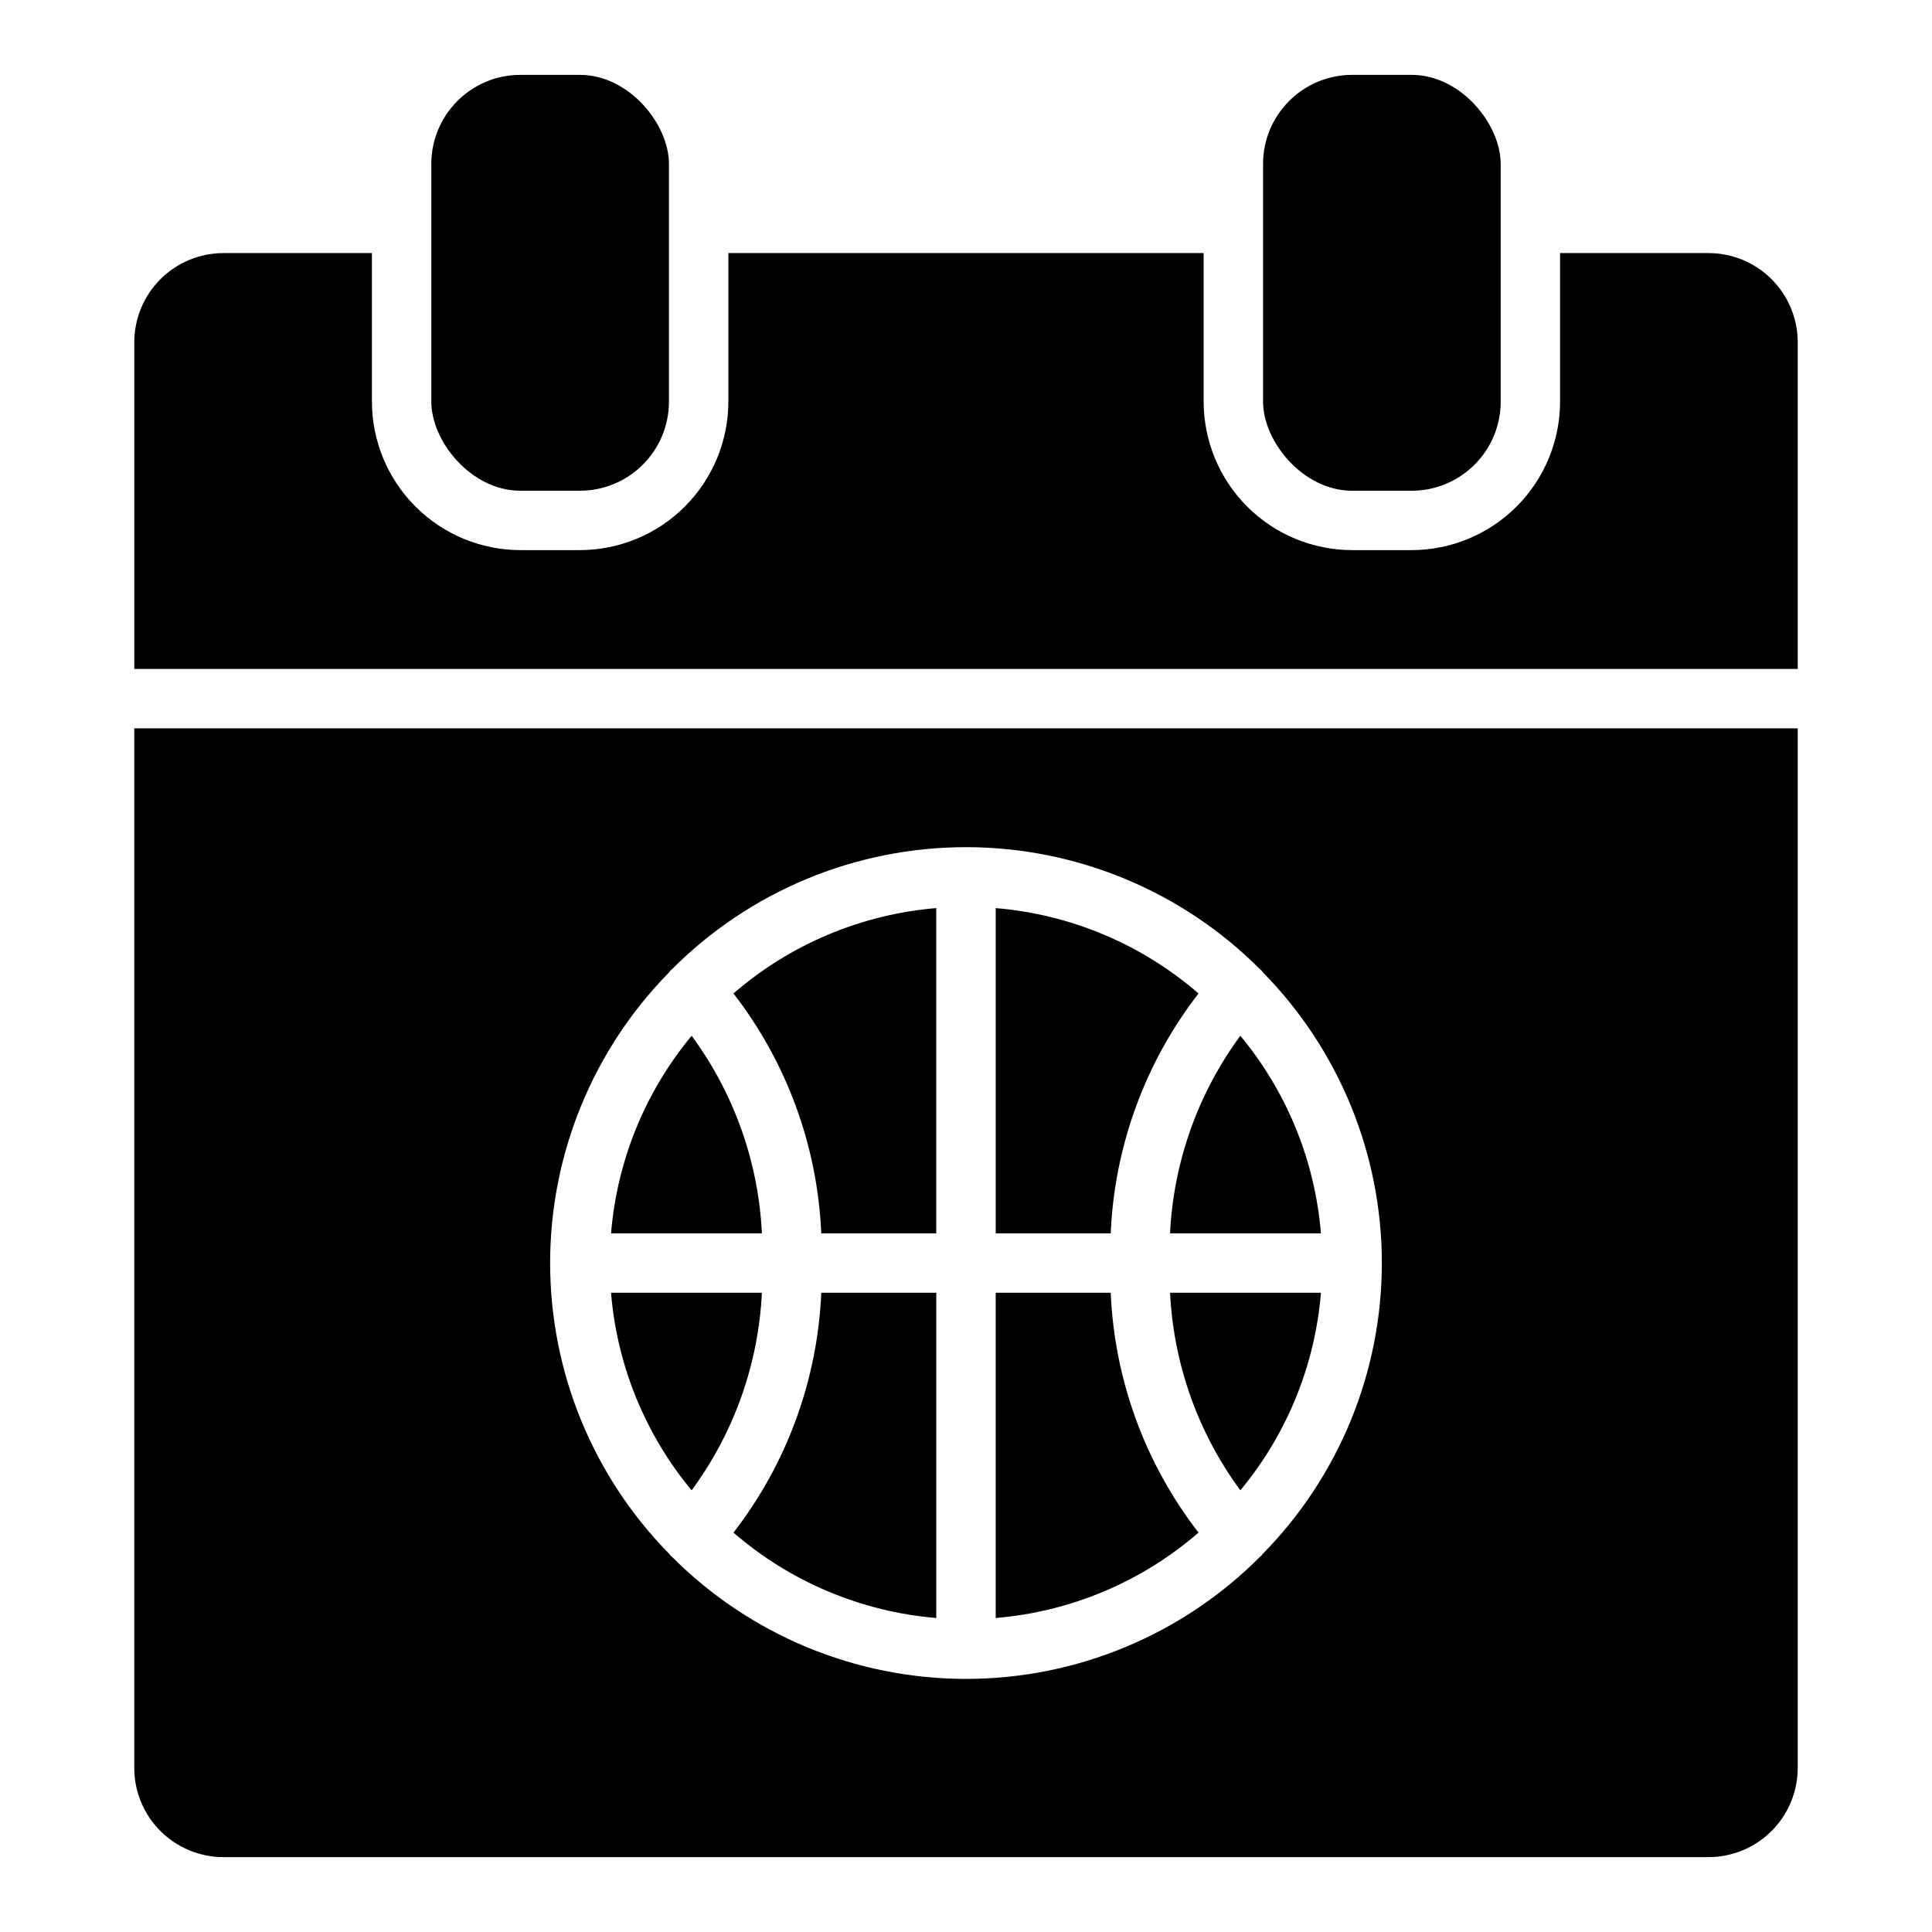 <?xml version="1.0" encoding="UTF-8"?>
<!-- Uploaded to: SVG Repo, www.svgrepo.com, Generator: SVG Repo Mixer Tools -->
<svg fill="#000000" width="800px" height="800px" version="1.1" viewBox="144 144 512 512" xmlns="http://www.w3.org/2000/svg">
 <g>
  <path d="m281.92 163.84h15.742c13.043 0 23.617 13.043 23.617 23.617v62.977c0 13.043-10.574 23.617-23.617 23.617h-15.742c-13.043 0-23.617-13.043-23.617-23.617v-62.977c0-13.043 10.574-23.617 23.617-23.617z"/>
  <path d="m502.34 163.84h15.742c13.043 0 23.617 13.043 23.617 23.617v62.977c0 13.043-10.574 23.617-23.617 23.617h-15.742c-13.043 0-23.617-13.043-23.617-23.617v-62.977c0-13.043 10.574-23.617 23.617-23.617z"/>
  <path d="m345.91 486.59h-39.98c1.578 19.23 9.031 37.512 21.355 52.359 11.23-15.238 17.707-33.453 18.625-52.359z"/>
  <path d="m327.29 418.49c-12.324 14.848-19.777 33.129-21.355 52.359h39.98c-0.918-18.906-7.394-37.121-18.625-52.359z"/>
  <path d="m461.62 407.28c-15.062-13.051-33.883-20.973-53.746-22.625v86.195h30.477c0.988-23.09 9.121-45.301 23.27-63.57z"/>
  <path d="m472.71 538.95c12.324-14.848 19.781-33.129 21.355-52.359h-39.984c0.918 18.906 7.398 37.121 18.629 52.359z"/>
  <path d="m596.8 211.07h-39.363v39.359c-0.012 10.438-4.16 20.441-11.539 27.82-7.379 7.379-17.383 11.527-27.82 11.539h-15.742c-10.438-0.012-20.441-4.16-27.82-11.539s-11.527-17.383-11.539-27.82v-39.359h-125.95v39.359c-0.012 10.438-4.164 20.441-11.543 27.82-7.379 7.379-17.383 11.527-27.816 11.539h-15.746c-10.434-0.012-20.438-4.16-27.816-11.539-7.379-7.379-11.531-17.383-11.543-27.82v-39.359h-39.359c-6.262 0.008-12.266 2.496-16.691 6.926-4.43 4.426-6.918 10.43-6.926 16.691v86.59h440.83v-86.59c-0.004-6.262-2.496-12.266-6.922-16.691-4.43-4.43-10.434-6.918-16.691-6.926z"/>
  <path d="m494.06 470.85c-1.574-19.23-9.031-37.512-21.355-52.359-11.23 15.238-17.711 33.453-18.629 52.359z"/>
  <path d="m179.58 612.54c0.008 6.262 2.496 12.266 6.926 16.691 4.426 4.426 10.43 6.918 16.691 6.926h393.6c6.258-0.008 12.262-2.5 16.691-6.926 4.426-4.426 6.918-10.43 6.922-16.691v-275.52h-440.83zm141.86-210.99c0.102-0.117 0.137-0.27 0.25-0.383 0.074-0.078 0.176-0.098 0.254-0.172 20.652-20.793 48.746-32.488 78.055-32.488 29.305 0.004 57.398 11.699 78.051 32.492 0.074 0.07 0.172 0.094 0.246 0.164 0.109 0.109 0.141 0.258 0.242 0.371h-0.004c20.293 20.566 31.668 48.293 31.668 77.184s-11.375 56.617-31.668 77.184c-0.102 0.113-0.133 0.262-0.242 0.371-0.07 0.074-0.168 0.094-0.242 0.164v-0.004c-20.648 20.797-48.742 32.492-78.051 32.492-29.305 0-57.398-11.691-78.051-32.488-0.078-0.07-0.18-0.094-0.25-0.168-0.113-0.113-0.148-0.266-0.25-0.383h-0.004c-20.281-20.562-31.656-48.285-31.656-77.168s11.375-56.605 31.656-77.168z"/>
  <path d="m438.35 486.59h-30.477v86.195c19.863-1.652 38.684-9.574 53.746-22.625-14.148-18.27-22.281-40.48-23.27-63.57z"/>
  <path d="m338.38 550.16c15.062 13.051 33.887 20.973 53.746 22.625v-86.195h-30.477c-0.992 23.09-9.121 45.301-23.27 63.57z"/>
  <path d="m392.12 470.85v-86.195c-19.859 1.652-38.684 9.574-53.746 22.625 14.148 18.27 22.277 40.48 23.27 63.57z"/>
 </g>
</svg>
